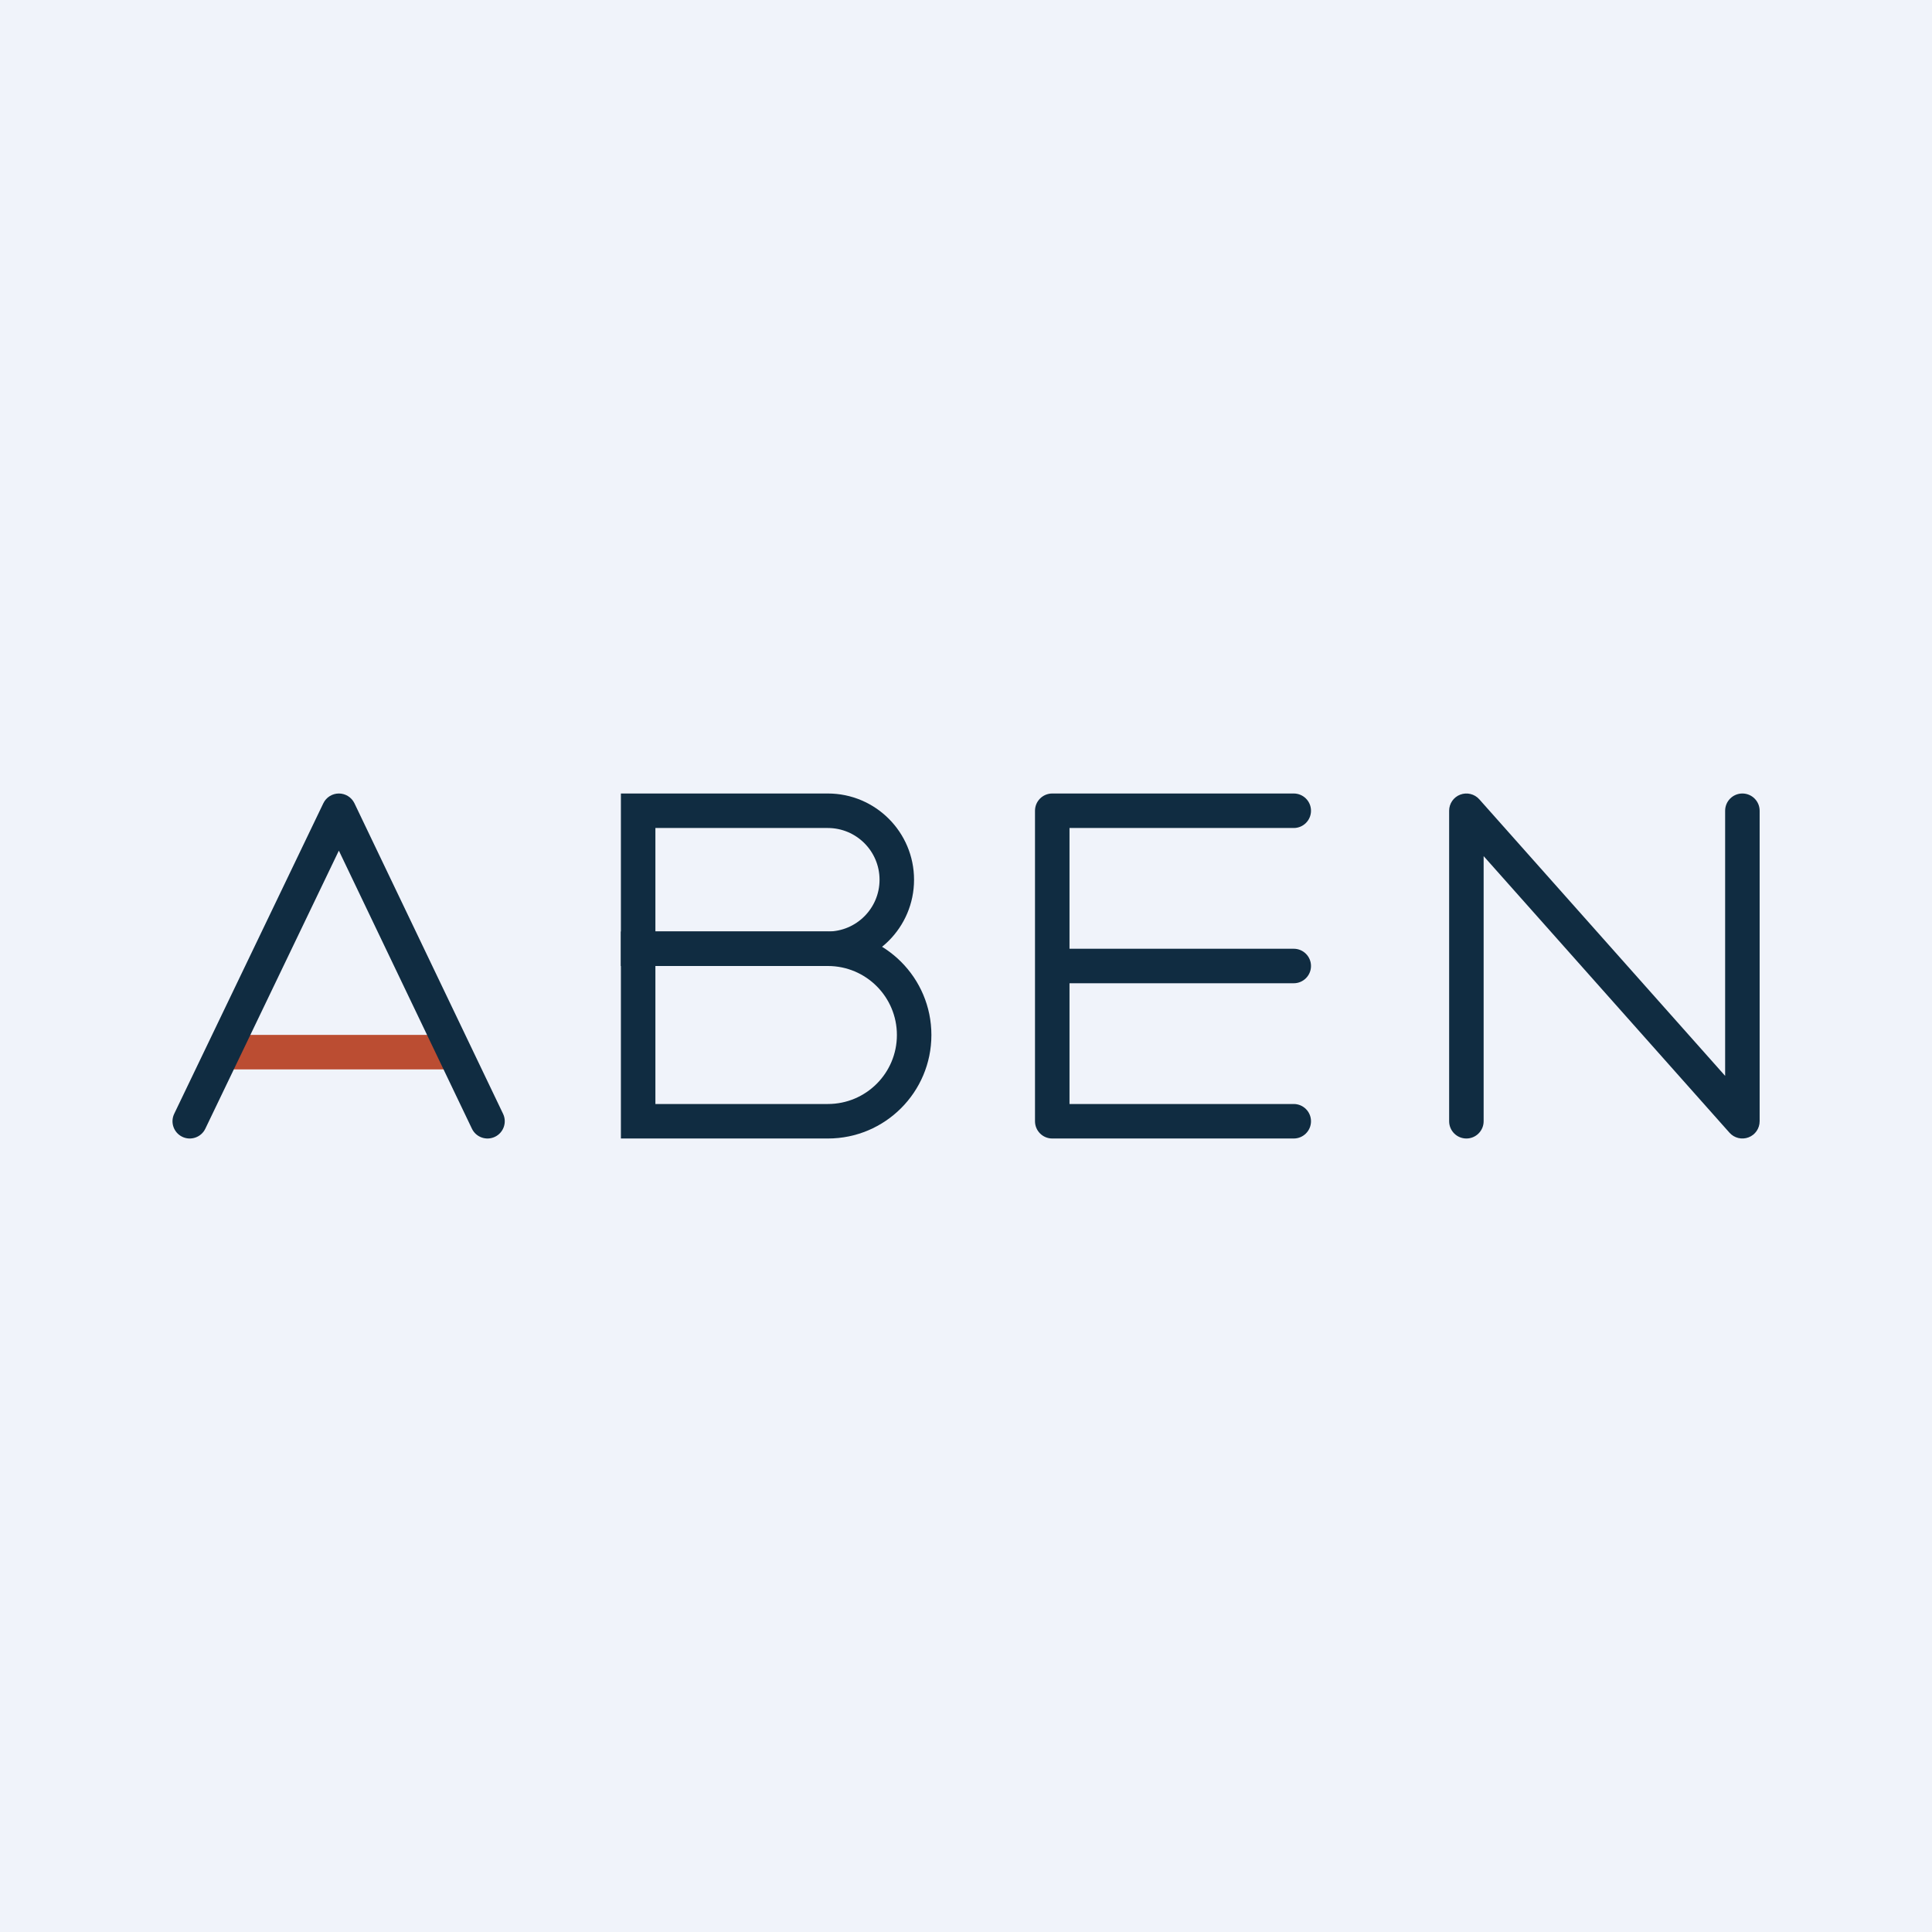 <!-- by Finnhub --><svg width="56" height="56" viewBox="0 0 56 56" fill="none" xmlns="http://www.w3.org/2000/svg">
<rect width="56" height="56" fill="#F0F3FA"/>
<path fill-rule="evenodd" clip-rule="evenodd" d="M13.266 30.997H6.202V29.997H13.266V30.997Z" fill="#BB4D32"/>
<path fill-rule="evenodd" clip-rule="evenodd" d="M9.823 23C10.016 23 10.191 23.111 10.274 23.284L14.582 32.285C14.701 32.534 14.595 32.832 14.346 32.951C14.097 33.07 13.798 32.965 13.679 32.716L9.822 24.656L5.951 32.717C5.832 32.965 5.533 33.07 5.284 32.951C5.035 32.831 4.93 32.533 5.049 32.285L9.372 23.283C9.455 23.11 9.631 23 9.823 23Z" fill="#102C41"/>
<path fill-rule="evenodd" clip-rule="evenodd" d="M23.994 24H18.997V27H23.994C24.822 27 25.494 26.328 25.494 25.5C25.494 24.672 24.822 24 23.994 24ZM17.997 23V28H23.994C25.375 28 26.494 26.881 26.494 25.5C26.494 24.119 25.375 23 23.994 23H17.997Z" fill="#102C41"/>
<path fill-rule="evenodd" clip-rule="evenodd" d="M23.997 28H18.997V32H23.997C25.102 32 25.997 31.105 25.997 30C25.997 28.895 25.102 28 23.997 28ZM17.997 27V33H23.997C25.654 33 26.997 31.657 26.997 30C26.997 28.343 25.654 27 23.997 27H17.997Z" fill="#102C41"/>
<path fill-rule="evenodd" clip-rule="evenodd" d="M30 23.5C30 23.224 30.224 23 30.5 23H37.5C37.776 23 38 23.224 38 23.5C38 23.776 37.776 24 37.5 24H31V27.5H37.5C37.776 27.5 38 27.724 38 28C38 28.276 37.776 28.5 37.5 28.5H31V32H37.5C37.776 32 38 32.224 38 32.5C38 32.776 37.776 33 37.5 33H30.5C30.224 33 30 32.776 30 32.5V23.5Z" fill="#102C41"/>
<path fill-rule="evenodd" clip-rule="evenodd" d="M42.326 23.033C42.52 22.959 42.74 23.013 42.878 23.168L50.004 31.185V23.5C50.004 23.224 50.228 23 50.504 23C50.78 23 51.004 23.224 51.004 23.5V32.5C51.004 32.708 50.876 32.894 50.682 32.967C50.488 33.041 50.268 32.987 50.13 32.832L43.004 24.815V32.5C43.004 32.776 42.78 33 42.504 33C42.228 33 42.004 32.776 42.004 32.5V23.5C42.004 23.292 42.132 23.106 42.326 23.033Z" fill="#102C41"/>
</svg>
